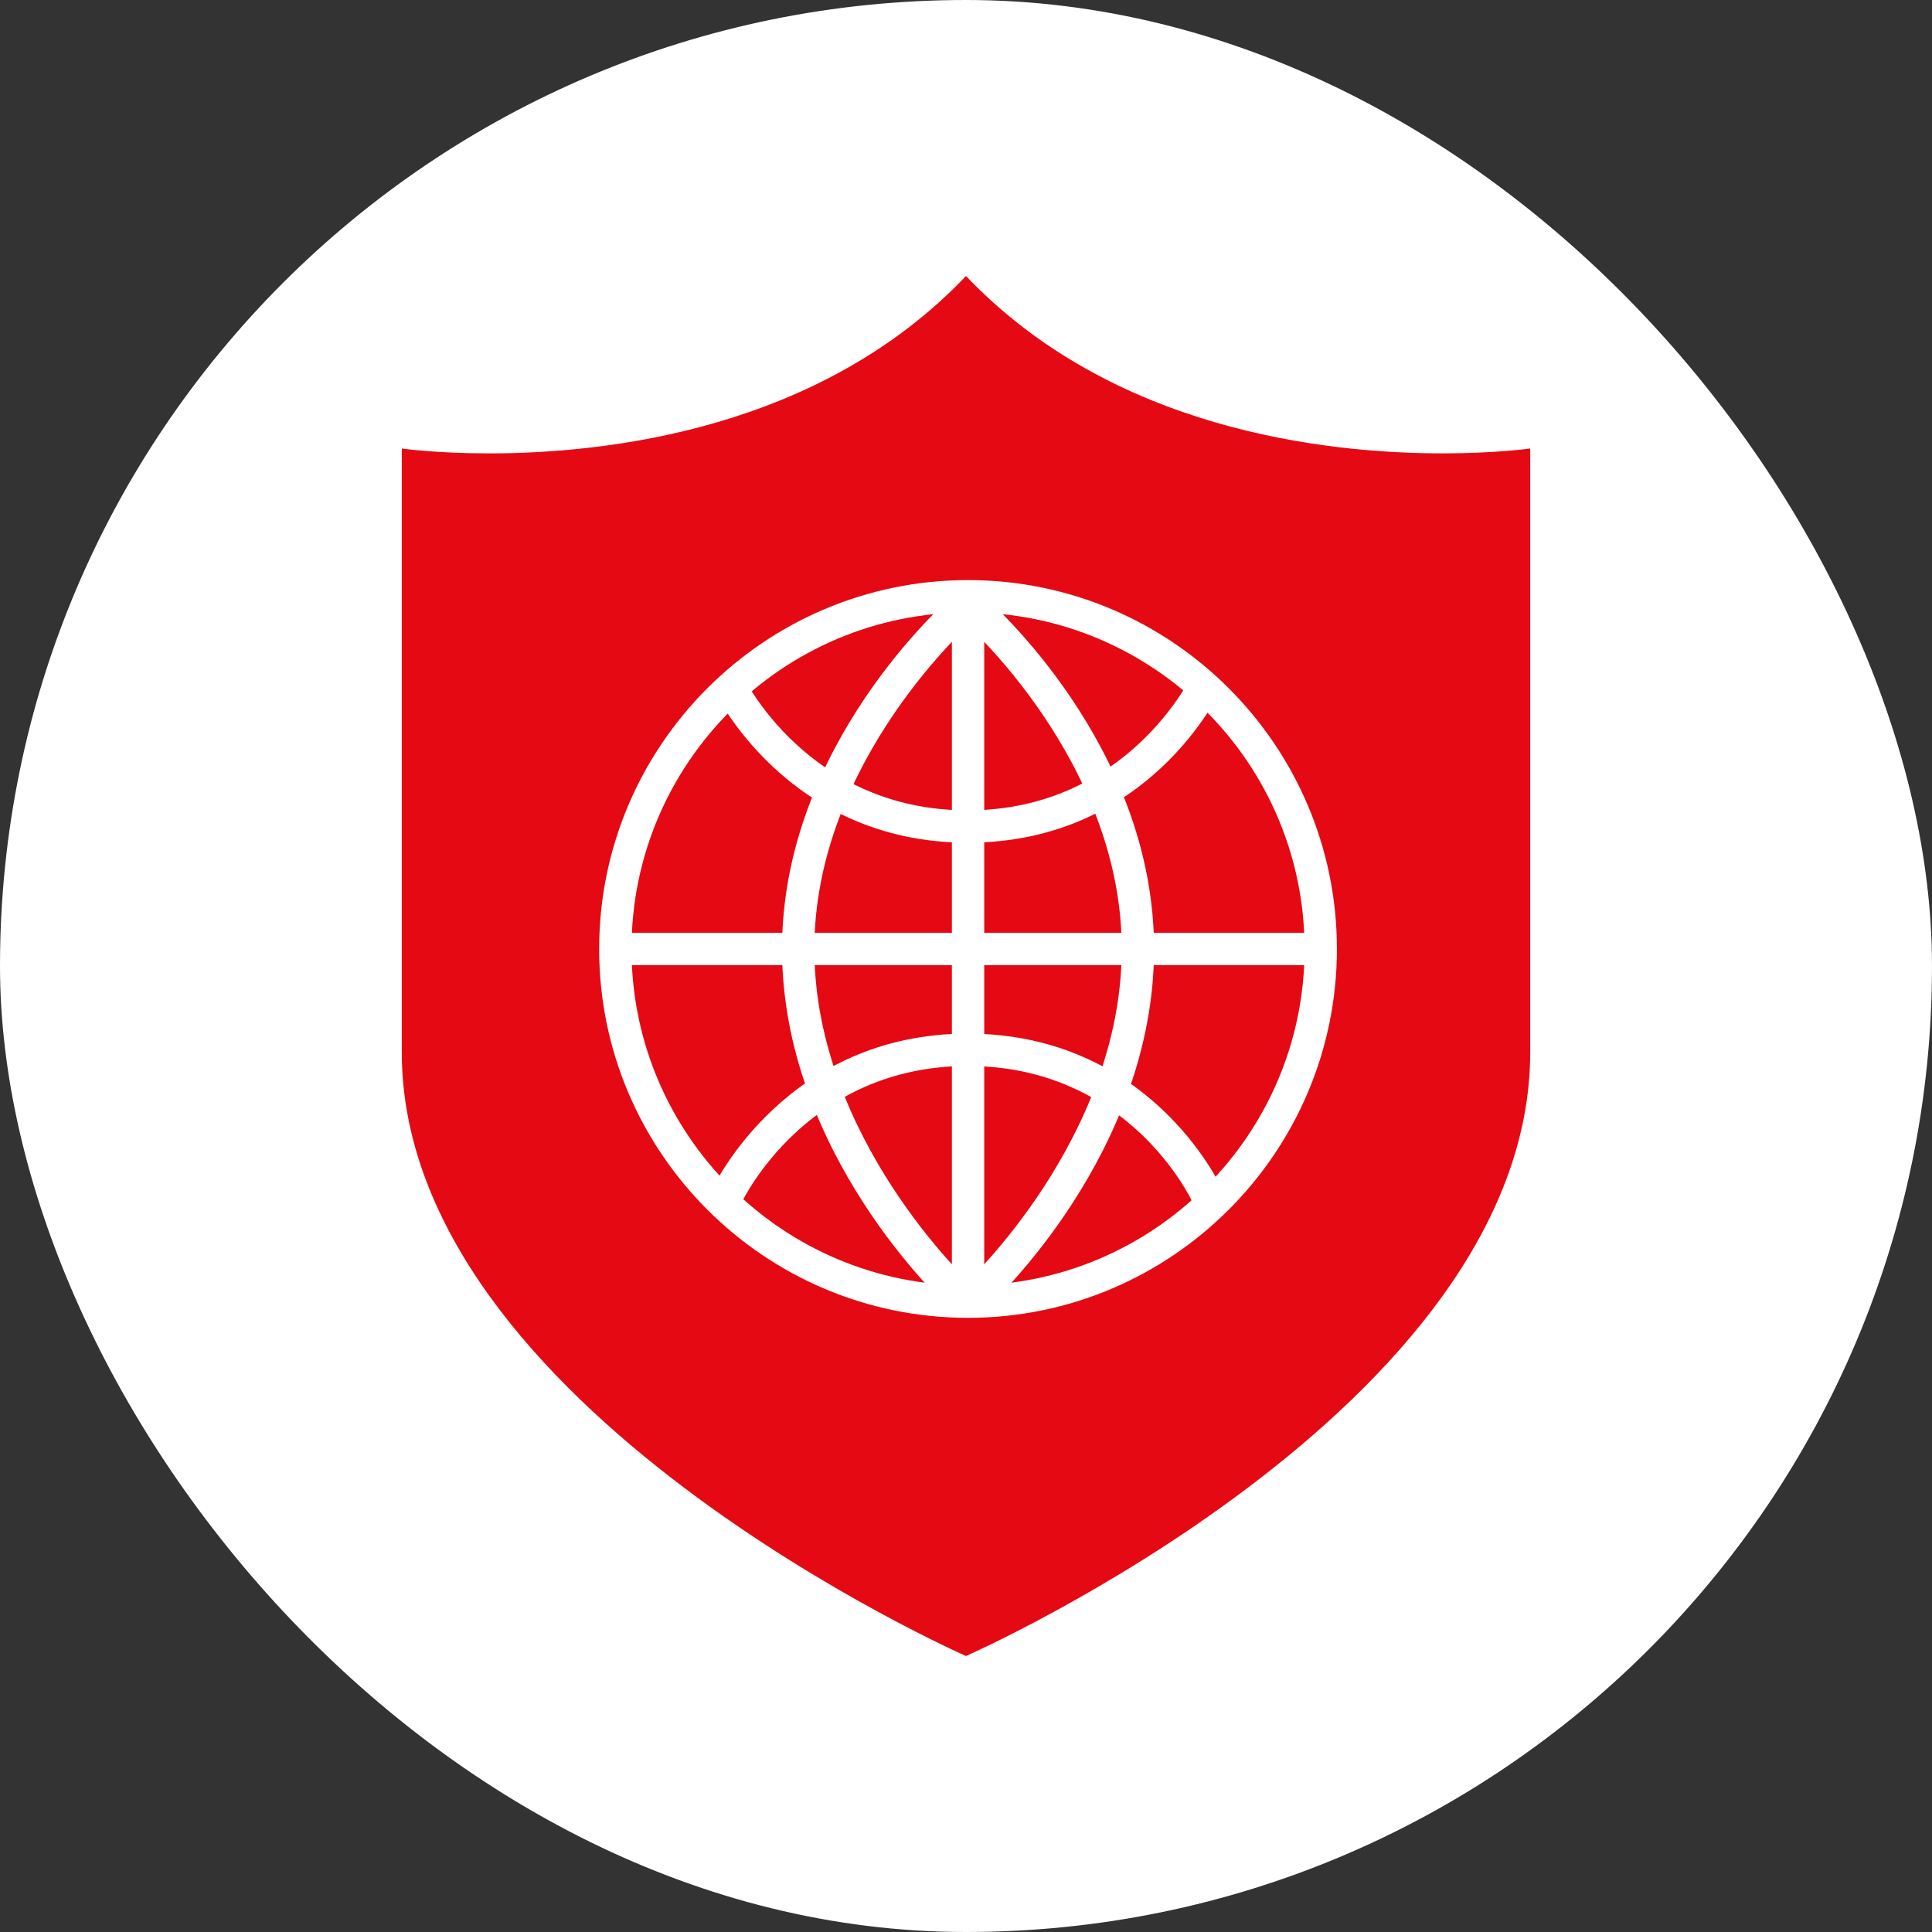 <svg xmlns="http://www.w3.org/2000/svg" xmlns:xlink="http://www.w3.org/1999/xlink" id="Layer_1" viewBox="-102.4 -102.4 716.80 716.80" xml:space="preserve" width="85px" height="85px" fill="#000000"><rect x="-102.4" y="-102.4" width="716.80" height="716.80" fill="#333333" stroke="none"/><g id="SVGRepo_bgCarrier" stroke-width="0"><rect x="-102.4" y="-102.4" width="716.80" height="716.80" rx="358.4" fill="#ffffff"></rect></g><g id="SVGRepo_tracerCarrier" stroke-linecap="round" stroke-linejoin="round"></g><g id="SVGRepo_iconCarrier"> <path style="fill:#E50914;" d="M256,0C201.824,56.96,122.944,65.816,79.104,65.816c-19.8,0-32.432-1.808-32.432-1.808s0,92,0,224 S256,512,256,512s209.328-92,209.328-224s0-224,0-224s-12.632,1.808-32.432,1.808C389.056,65.816,310.208,56.96,256,0L256,0z"></path> <g> <path style="fill:#FFFFFF;" d="M256.608,210.256c-67.152,0-93.912-55.8-95.016-58.168l10.872-5.08 c0.984,2.096,24.8,51.248,84.144,51.248c59.552,0,83.24-50.144,83.48-50.648l10.904,5 C349.912,154.952,323.776,210.256,256.608,210.256z"></path> <path style="fill:#FFFFFF;" d="M256.76,386.536c-75.472,0-136.864-61.4-136.864-136.856s61.4-136.856,136.864-136.856 s136.856,61.4,136.856,136.856S332.224,386.536,256.76,386.536z M256.76,124.816c-68.848,0-124.864,56.008-124.864,124.856 s56.016,124.856,124.864,124.856s124.856-56.008,124.856-124.856S325.616,124.816,256.76,124.816z"></path> <rect x="250.76" y="117.824" style="fill:#FFFFFF;" width="12" height="256.96"></rect> <rect x="128.56" y="243.672" style="fill:#FFFFFF;" width="258.936" height="12"></rect> <path style="fill:#FFFFFF;" d="M172.464,344.336l-10.872-5.08c1.104-2.376,27.864-58.168,95.016-58.168 c67.168,0,93.304,55.296,94.384,57.648l-10.896,5.016c-0.96-2.072-24.168-50.664-83.488-50.664 C197.264,293.096,173.448,342.248,172.464,344.336z"></path> <path style="fill:#FFFFFF;" d="M249.944,383.024c-2.544-2.328-62.2-57.8-62.2-133.352c0-75.664,61.016-129.08,63.616-131.312 l7.832,9.096c-0.6,0.504-59.456,52.16-59.456,122.216c0,70.176,57.72,123.96,58.304,124.496L249.944,383.024z"></path> <path style="fill:#FFFFFF;" d="M263.584,383.024l-8.104-8.848c0.584-0.536,58.304-54.32,58.304-124.496 c0-70.064-58.848-121.712-59.456-122.216l7.832-9.096c2.6,2.232,63.616,55.648,63.616,131.312 C325.784,325.232,266.128,380.696,263.584,383.024z"></path> </g> </g></svg>